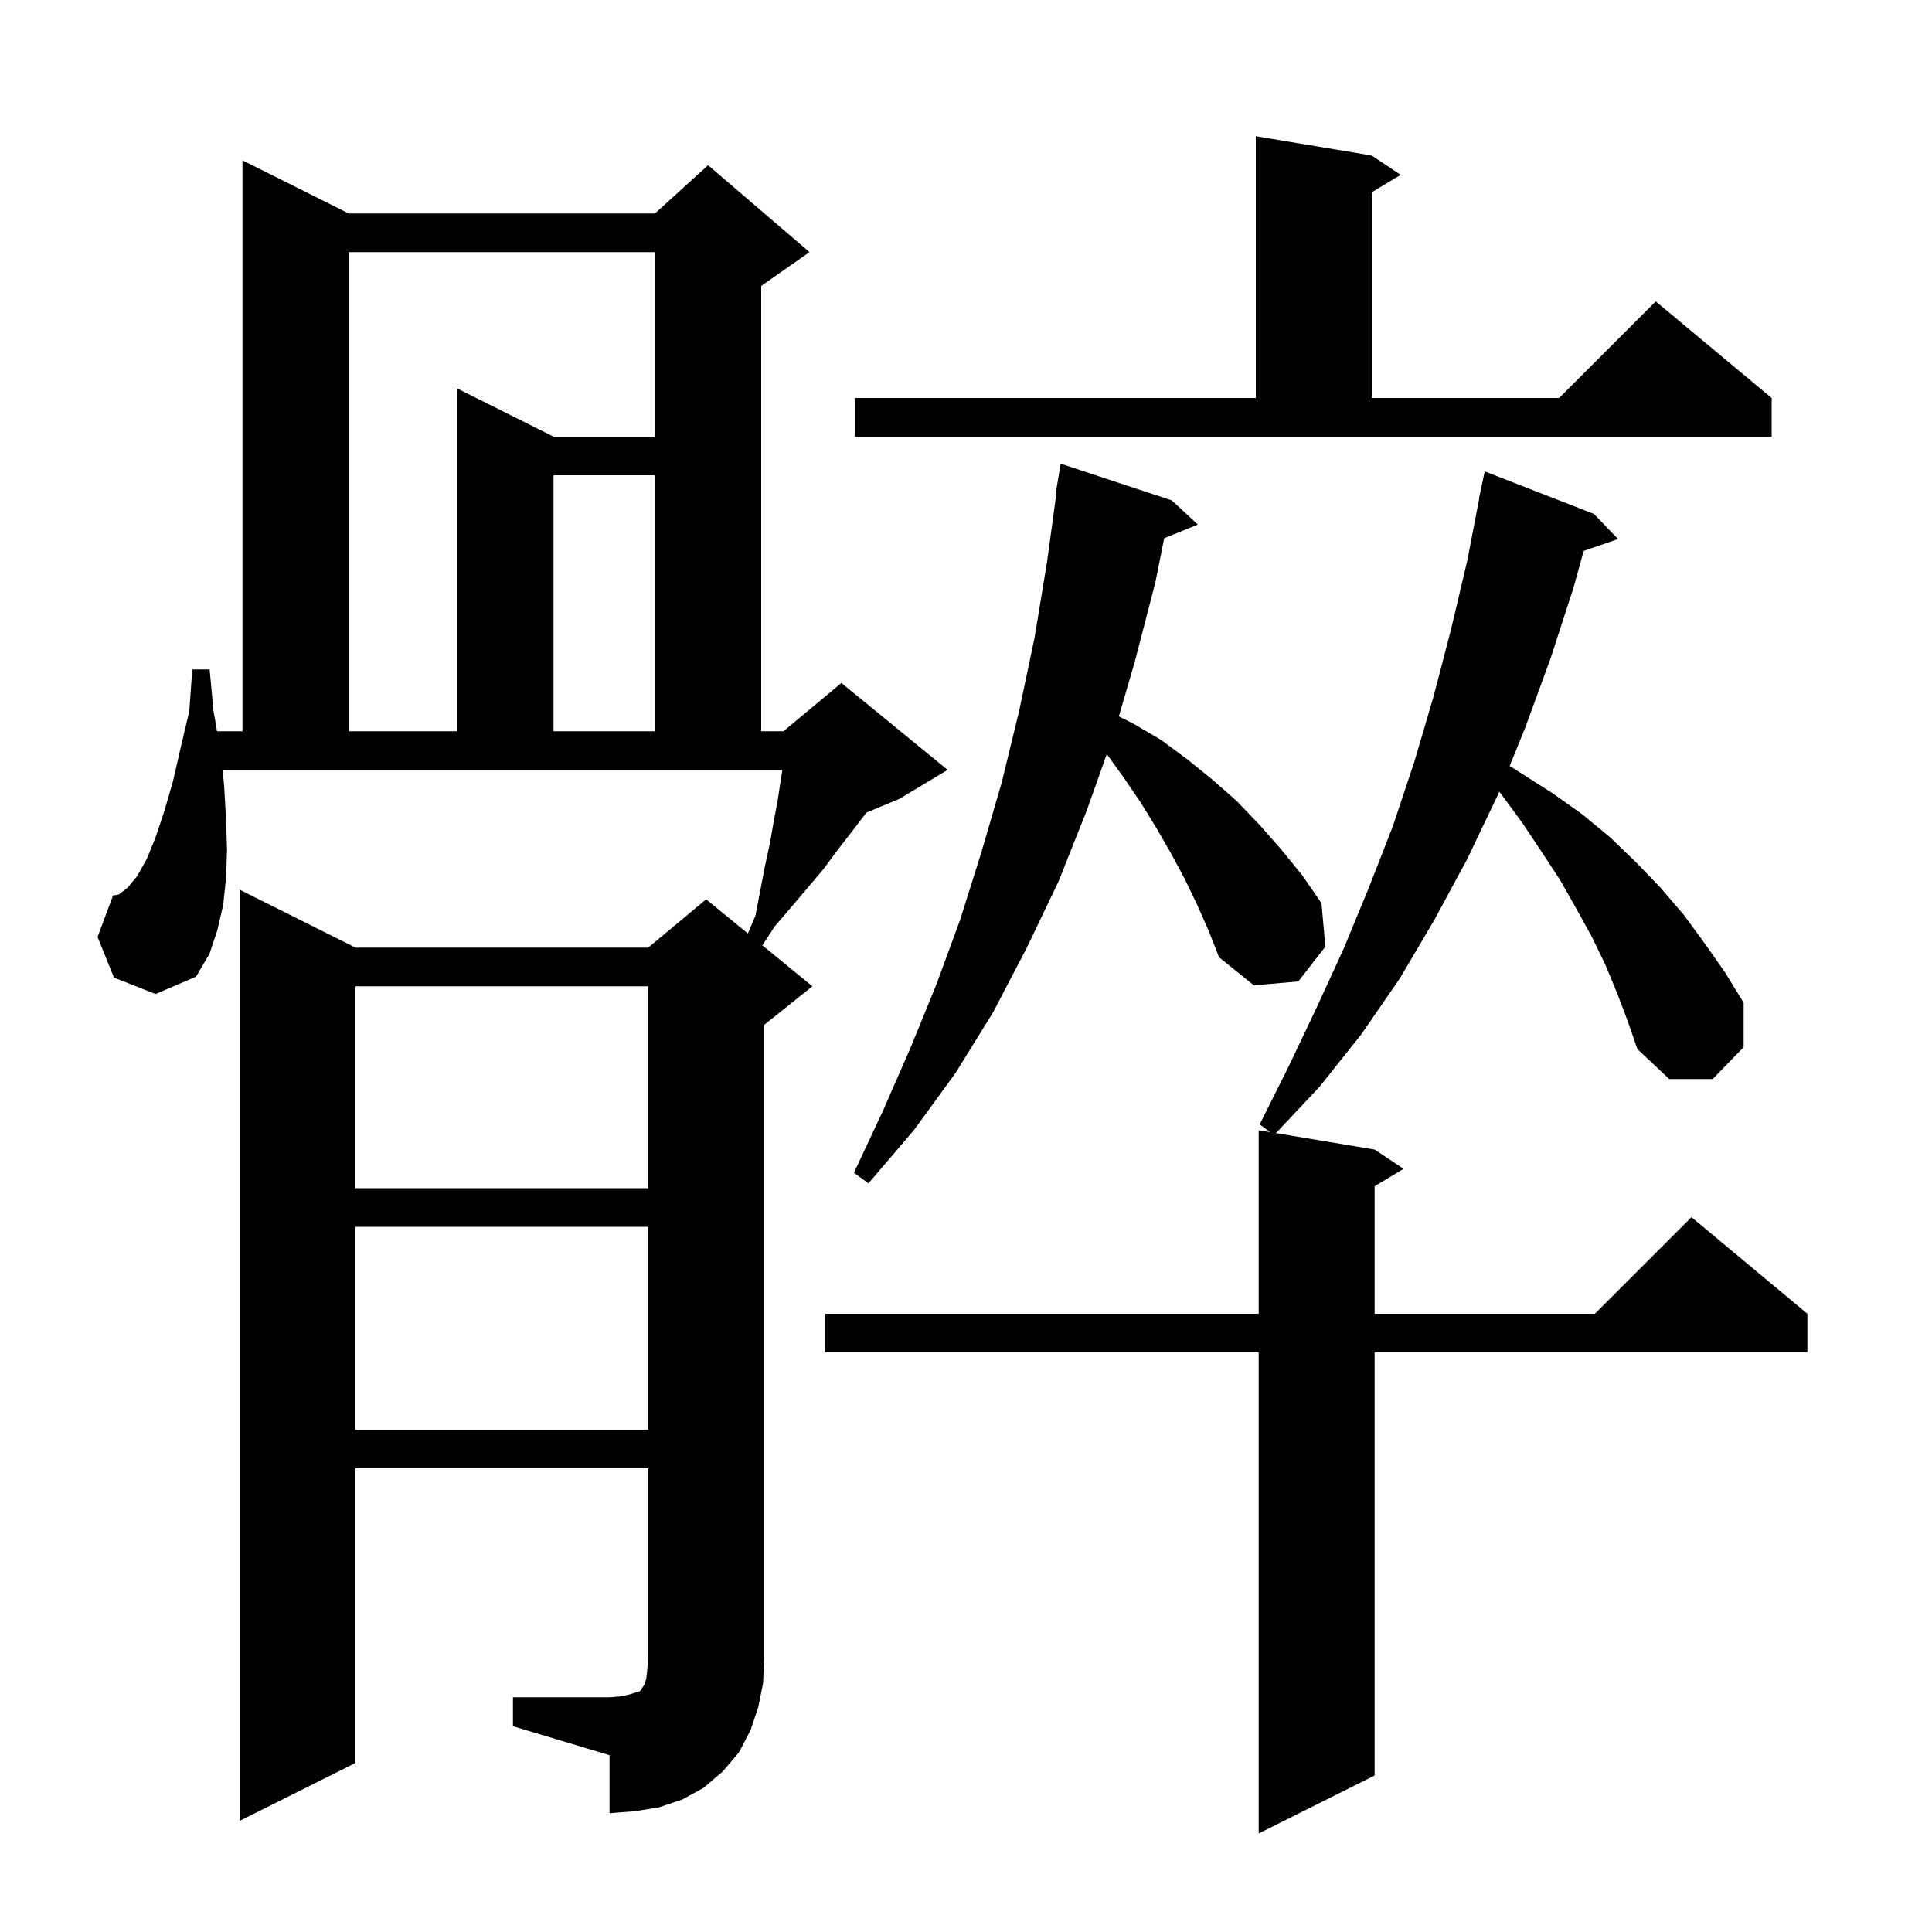 <svg xmlns="http://www.w3.org/2000/svg" xmlns:xlink="http://www.w3.org/1999/xlink" version="1.1" baseProfile="full" viewBox="0 0 200 200" width="200" height="200"><g fill="currentColor"><path d="M 167.4 102.8 L 166.2 99.9 L 164.8 97.0 L 163.2 94.1 L 161.5 91.1 L 159.6 88.2 L 157.6 85.2 L 155.4 82.2 L 155.196 81.963 L 155.1 82.2 L 151.9 88.9 L 148.5 95.2 L 144.9 101.3 L 140.9 107.1 L 136.6 112.5 L 132.09 117.298 L 142.3 119.0 L 145.3 121.0 L 142.3 122.8 L 142.3 136.0 L 165.1 136.0 L 175.1 126.0 L 187.1 136.0 L 187.1 140.0 L 142.3 140.0 L 142.3 183.8 L 130.3 189.8 L 130.3 140.0 L 85.4 140.0 L 85.4 136.0 L 130.3 136.0 L 130.3 117.0 L 131.488 117.198 L 130.4 116.4 L 133.4 110.4 L 136.3 104.3 L 139.1 98.2 L 141.7 91.9 L 144.2 85.5 L 146.4 78.9 L 148.4 72.1 L 150.2 65.2 L 151.9 58.0 L 153.127 51.604 L 153.1 51.6 L 153.7 48.8 L 165.0 53.2 L 167.5 55.8 L 163.942 57.029 L 162.9 60.8 L 160.5 68.2 L 157.9 75.3 L 156.282 79.288 L 160.7 82.1 L 163.8 84.3 L 166.7 86.7 L 169.4 89.3 L 171.9 91.9 L 174.3 94.7 L 176.5 97.7 L 178.6 100.7 L 180.5 103.8 L 180.5 108.4 L 177.3 111.7 L 172.8 111.7 L 169.5 108.6 L 168.5 105.7 Z M 53.1 175.7 L 63.1 175.7 L 64.3 175.6 L 65.2 175.4 L 65.8 175.2 L 66.2 175.1 L 66.4 174.9 L 66.5 174.7 L 66.7 174.4 L 66.9 173.8 L 67.0 172.9 L 67.1 171.7 L 67.1 152.0 L 36.8 152.0 L 36.8 182.5 L 24.8 188.5 L 24.8 92.1 L 36.8 98.1 L 67.1 98.1 L 73.1 93.1 L 77.423 96.637 L 78.2 94.8 L 79.2 89.6 L 79.7 87.3 L 80.1 85.0 L 80.5 82.9 L 80.8 80.9 L 80.989 79.7 L 23.027 79.7 L 23.2 81.3 L 23.4 84.8 L 23.5 88.0 L 23.4 90.9 L 23.1 93.7 L 22.5 96.3 L 21.7 98.7 L 20.3 101.1 L 16.1 102.9 L 11.8 101.2 L 10.1 97.0 L 11.7 92.7 L 12.3 92.6 L 13.2 91.9 L 14.2 90.7 L 15.2 88.9 L 16.1 86.7 L 17.0 84.0 L 17.9 80.9 L 18.7 77.4 L 19.6 73.6 L 19.9 69.3 L 21.7 69.3 L 22.1 73.6 L 22.468 75.7 L 25.1 75.7 L 25.1 16.6 L 36.1 22.1 L 67.8 22.1 L 73.3 17.1 L 83.8 26.1 L 78.8 29.6 L 78.8 75.7 L 81.1 75.7 L 87.1 70.7 L 98.1 79.7 L 93.1 82.7 L 89.682 84.124 L 89.4 84.5 L 88.1 86.2 L 86.7 88.0 L 85.3 89.9 L 83.7 91.8 L 82.0 93.8 L 80.2 95.9 L 78.92 97.862 L 84.1 102.1 L 79.1 106.1 L 79.1 171.7 L 79.0 174.2 L 78.5 176.7 L 77.7 179.1 L 76.5 181.4 L 74.8 183.4 L 72.8 185.1 L 70.6 186.3 L 68.2 187.1 L 65.7 187.5 L 63.1 187.7 L 63.1 181.7 L 53.1 178.7 Z M 36.8 127.0 L 36.8 148.0 L 67.1 148.0 L 67.1 127.0 Z M 36.8 102.1 L 36.8 123.0 L 67.1 123.0 L 67.1 102.1 Z M 123.9 93.6 L 122.6 90.9 L 121.2 88.3 L 119.7 85.7 L 118.1 83.1 L 116.4 80.6 L 114.6 78.1 L 114.573 78.064 L 112.5 83.9 L 109.6 91.2 L 106.3 98.1 L 102.8 104.8 L 98.9 111.1 L 94.6 117.0 L 89.9 122.5 L 88.4 121.4 L 91.4 115.0 L 94.2 108.6 L 96.9 102.0 L 99.4 95.2 L 101.6 88.2 L 103.7 81.0 L 105.5 73.6 L 107.1 66.0 L 108.4 58.1 L 109.364 51.004 L 109.3 51.0 L 109.8 48.0 L 121.3 51.8 L 124.0 54.3 L 120.516 55.719 L 119.6 60.3 L 117.5 68.4 L 115.823 74.161 L 117.3 74.9 L 120.2 76.6 L 122.9 78.6 L 125.5 80.7 L 128.0 82.9 L 130.4 85.4 L 132.6 87.9 L 134.8 90.6 L 136.8 93.5 L 137.2 98.0 L 134.4 101.6 L 129.8 102.0 L 126.2 99.1 L 125.1 96.3 Z M 36.1 26.1 L 36.1 75.7 L 47.3 75.7 L 47.3 40.2 L 57.3 45.2 L 67.8 45.2 L 67.8 26.1 Z M 57.3 49.2 L 57.3 75.7 L 67.8 75.7 L 67.8 49.2 Z M 88.5 41.2 L 130.0 41.2 L 130.0 14.1 L 142.0 16.1 L 145.0 18.1 L 142.0 19.9 L 142.0 41.2 L 161.4 41.2 L 171.4 31.2 L 183.4 41.2 L 183.4 45.2 L 88.5 45.2 Z "/></g></svg>
